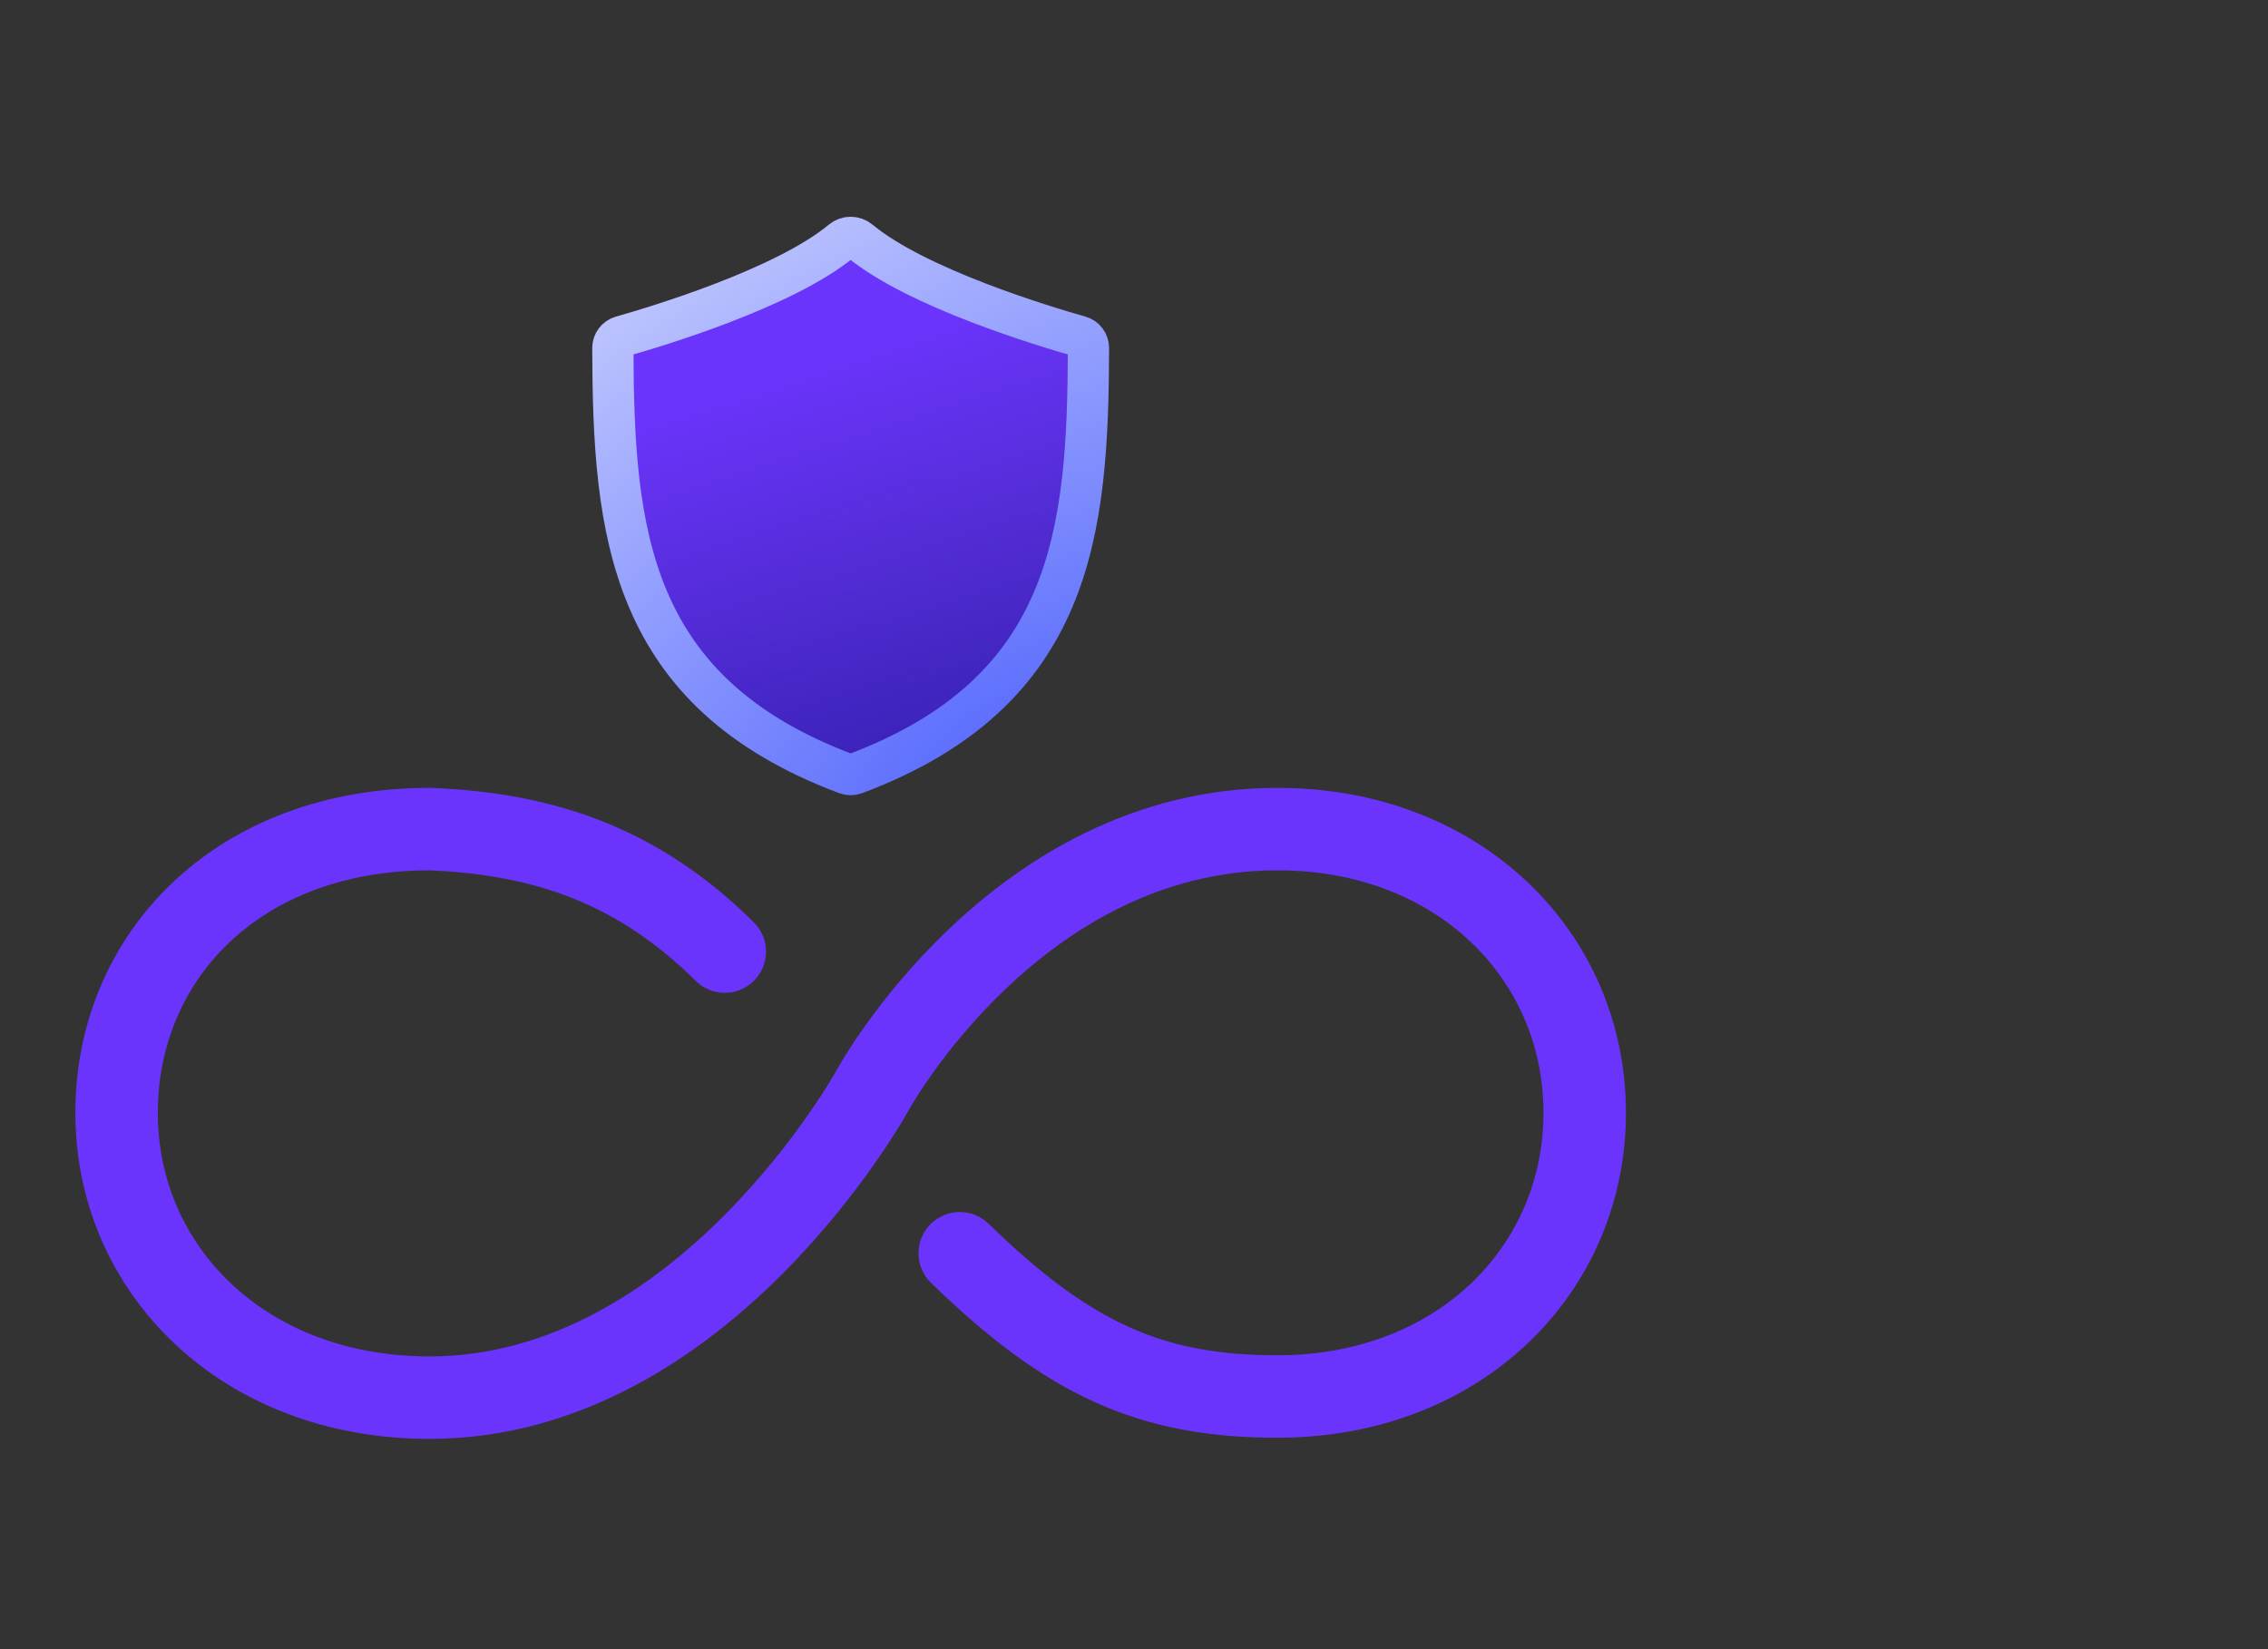 <?xml version="1.0" encoding="UTF-8"?>
<svg xmlns="http://www.w3.org/2000/svg" width="110" height="80" viewBox="0 0 110 80" fill="none">
  <rect x="0" y="0" width="110" height="80" fill="#333333" stroke="none"/>
  <path d="M41.679 11.667C41.436 11.464 41.079 11.464 40.836 11.667C38.063 13.975 31.826 15.845 30.147 16.32C29.896 16.391 29.724 16.619 29.724 16.881C29.745 25.798 30.469 33.576 41.057 37.541C41.184 37.589 41.331 37.589 41.459 37.541C52.047 33.576 52.771 25.798 52.791 16.881C52.792 16.619 52.62 16.391 52.369 16.32C50.689 15.845 44.453 13.975 41.679 11.667Z" fill="url(#paint0_linear_34_36223)"></path>
  <path d="M41.679 11.667C41.436 11.464 41.079 11.464 40.836 11.667C38.063 13.975 31.826 15.845 30.147 16.32C29.896 16.391 29.724 16.619 29.724 16.881C29.745 25.798 30.469 33.576 41.057 37.541C41.184 37.589 41.331 37.589 41.459 37.541C52.047 33.576 52.771 25.798 52.791 16.881C52.792 16.619 52.62 16.391 52.369 16.32C50.689 15.845 44.453 13.975 41.679 11.667Z" fill="url(#paint1_linear_34_36223)"></path>
  <path d="M41.679 11.667C41.436 11.464 41.079 11.464 40.836 11.667C38.063 13.975 31.826 15.845 30.147 16.32C29.896 16.391 29.724 16.619 29.724 16.881C29.745 25.798 30.469 33.576 41.057 37.541C41.184 37.589 41.331 37.589 41.459 37.541C52.047 33.576 52.771 25.798 52.791 16.881C52.792 16.619 52.62 16.391 52.369 16.32C50.689 15.845 44.453 13.975 41.679 11.667Z" stroke="url(#paint2_radial_34_36223)" stroke-width="2"></path>
  <path d="M42.333 52.871C42.333 52.871 49.232 40.219 61.957 40.219C70.786 40.219 76.86 46.383 76.86 53.981C76.86 61.579 70.786 67.744 61.957 67.744C55.838 67.744 51.84 65.947 46.549 60.795M42.333 52.871C42.333 52.871 34.157 67.799 20.833 67.799C11.795 67.799 5.655 61.579 5.655 53.981C5.655 46.383 11.546 40.219 20.845 40.219C26.502 40.445 30.997 42.051 35.153 46.161" stroke="#6B34FD" stroke-width="4" stroke-miterlimit="10" stroke-linecap="round"></path>
  <defs>
    <linearGradient id="paint0_linear_34_36223" x1="35.508" y1="8.132" x2="36.978" y2="41.973" gradientUnits="userSpaceOnUse">
      <stop offset="0.165" stop-color="#1C2069"></stop>
      <stop offset="0.959" stop-color="#121185"></stop>
    </linearGradient>
    <linearGradient id="paint1_linear_34_36223" x1="33.085" y1="15.283" x2="53.1" y2="77.121" gradientUnits="userSpaceOnUse">
      <stop offset="0.059" stop-color="#6B34FD"></stop>
      <stop offset="0.372" stop-color="#6B34FD" stop-opacity="0.43"></stop>
      <stop offset="0.627" stop-color="#1922FA" stop-opacity="0.13"></stop>
    </linearGradient>
    <radialGradient id="paint2_radial_34_36223" cx="0" cy="0" r="1" gradientUnits="userSpaceOnUse" gradientTransform="translate(49.291 37.616) rotate(-122.661) scale(48.804 88.01)">
      <stop stop-color="#5467FD"></stop>
      <stop offset="1" stop-color="white"></stop>
    </radialGradient>
  </defs>
</svg>
